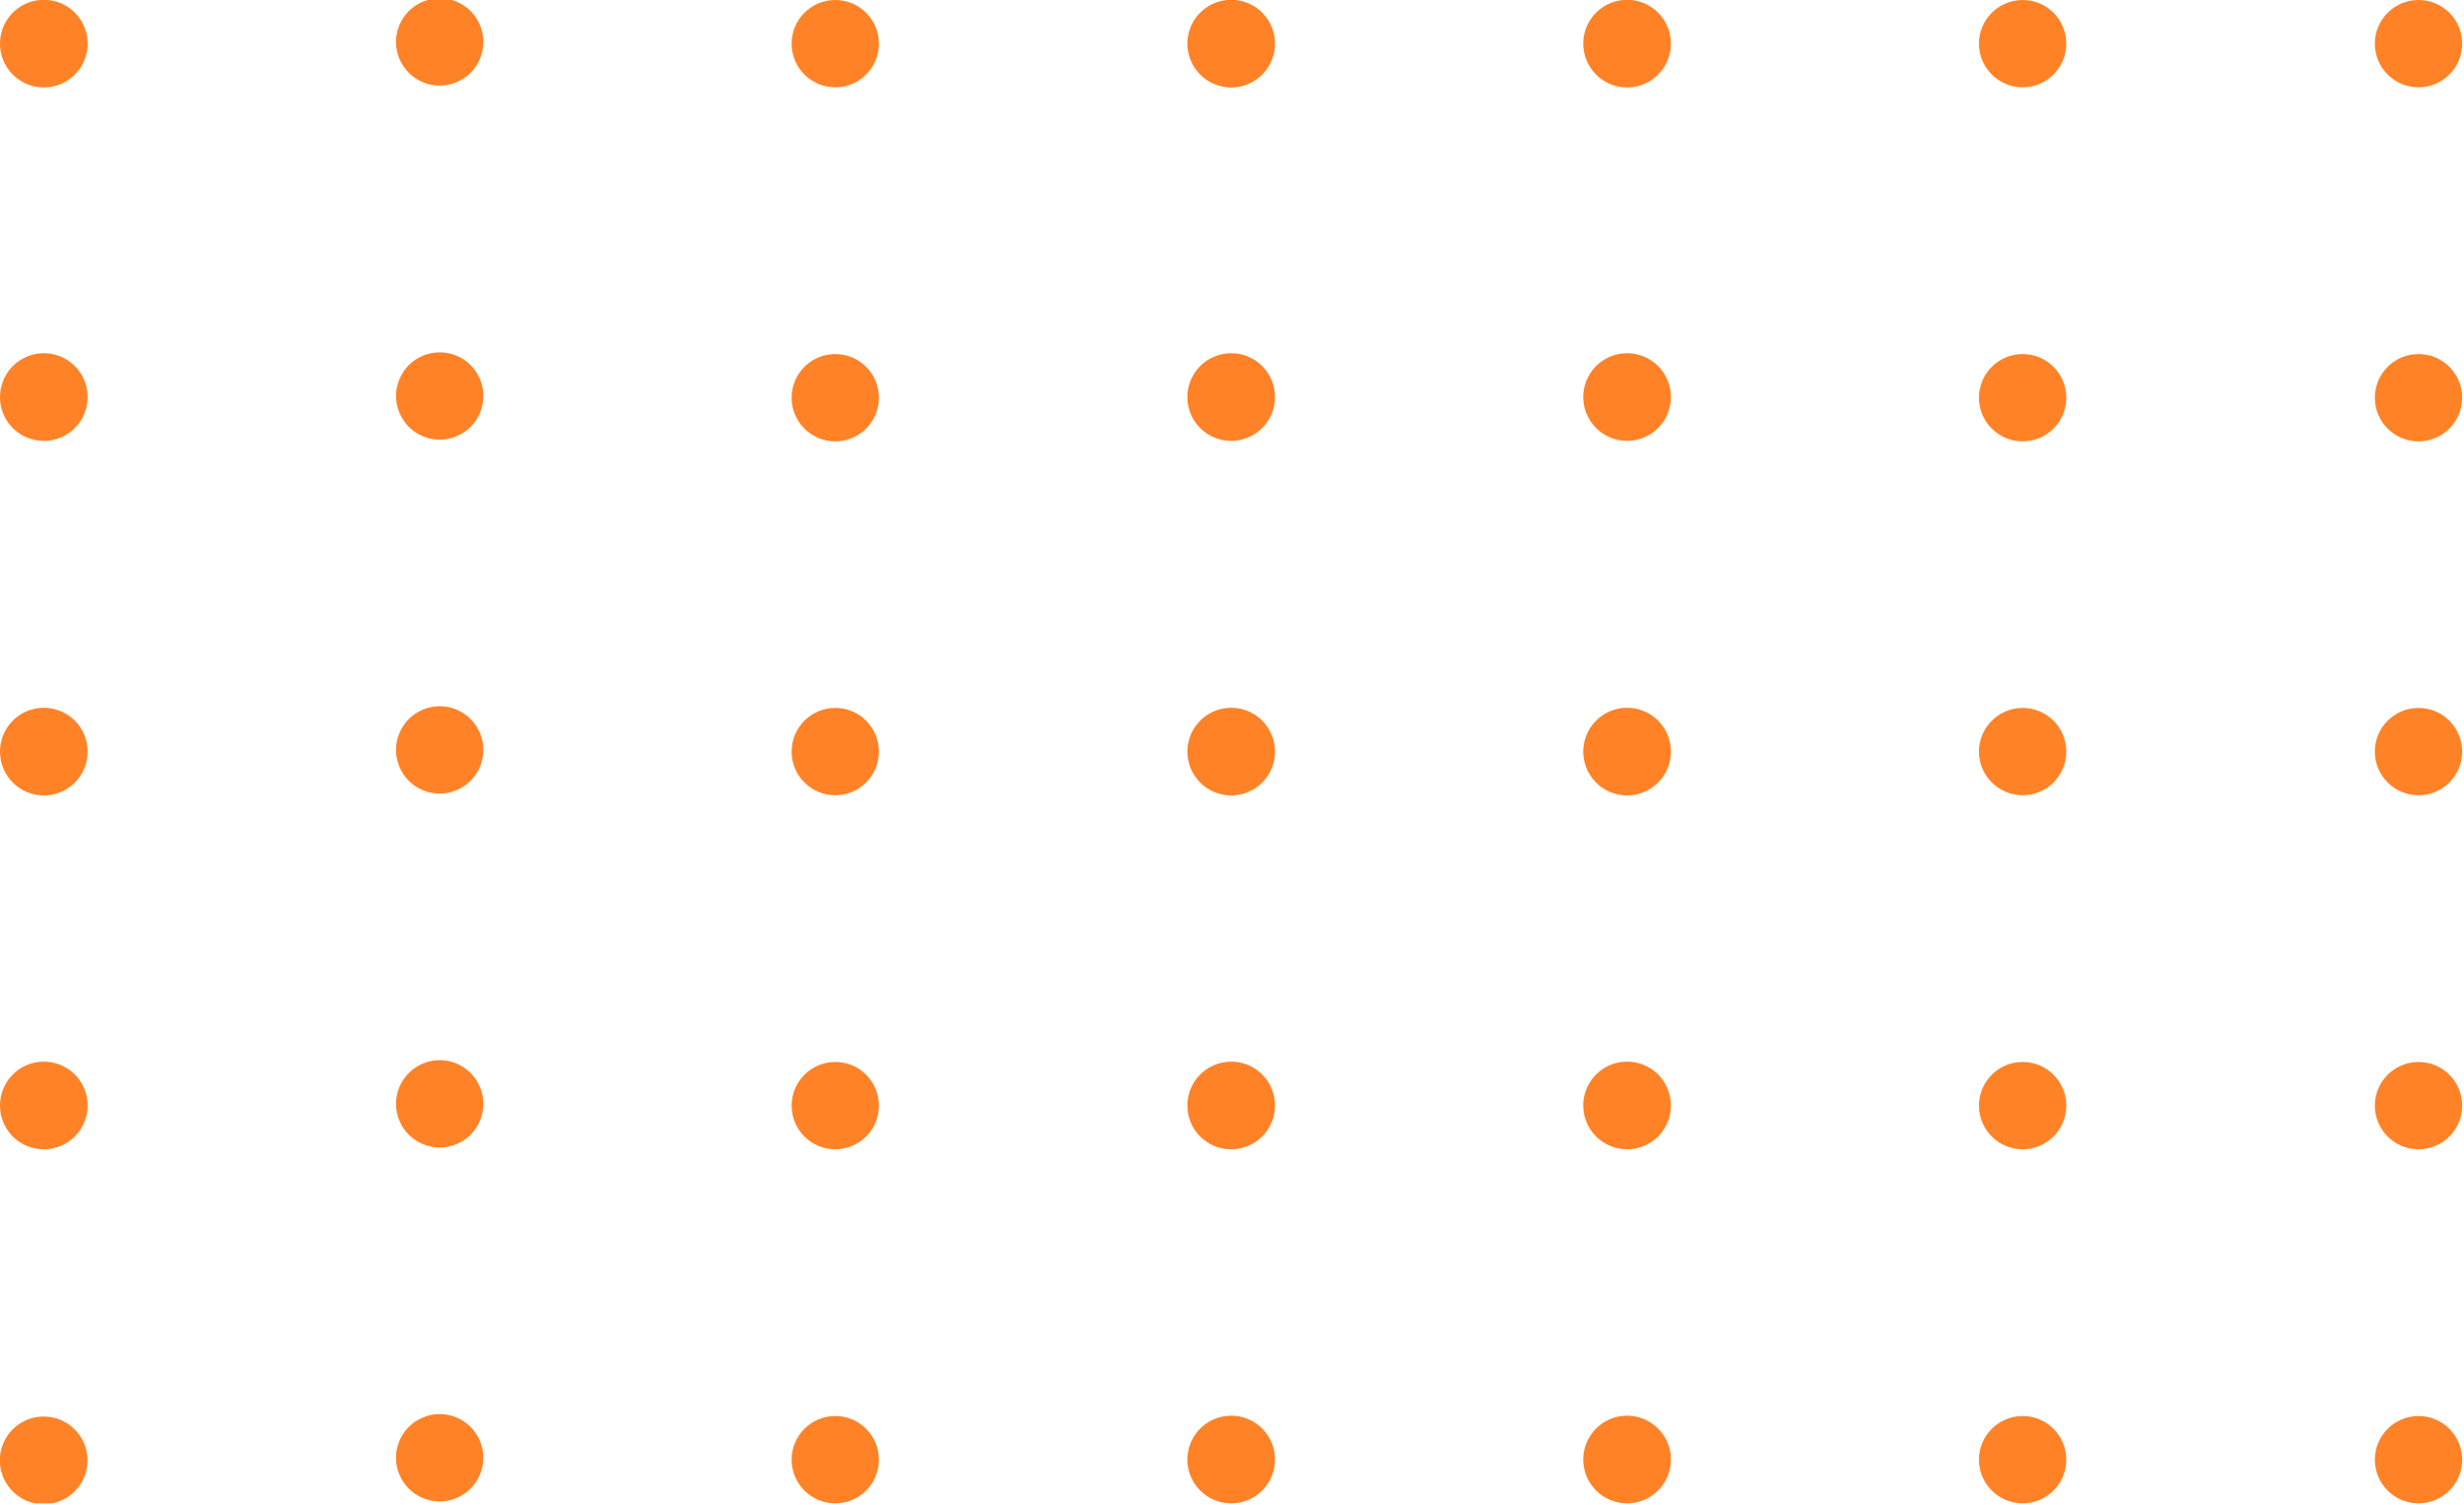 <svg width="149" height="91" viewBox="0 0 149 91" fill="none" xmlns="http://www.w3.org/2000/svg">
<g clip-path="url(#clip0_12775_316041)">
<path d="M146.249 90.909C147.707 90.909 148.889 89.727 148.889 88.269C148.889 86.811 147.707 85.629 146.249 85.629C144.791 85.629 143.609 86.811 143.609 88.269C143.609 89.727 144.791 90.909 146.249 90.909Z" fill="#FF8227"/>
<path d="M122.31 90.909C123.768 90.909 124.95 89.727 124.95 88.269C124.95 86.811 123.768 85.629 122.31 85.629C120.852 85.629 119.67 86.811 119.67 88.269C119.67 89.727 120.852 90.909 122.31 90.909Z" fill="#FF8227"/>
<path d="M98.38 90.909C98.905 90.911 99.418 90.758 99.855 90.468C100.292 90.178 100.634 89.764 100.836 89.28C101.038 88.796 101.092 88.263 100.991 87.749C100.889 87.234 100.638 86.761 100.268 86.389C99.897 86.017 99.425 85.764 98.911 85.661C98.397 85.558 97.863 85.61 97.379 85.81C96.894 86.01 96.479 86.35 96.188 86.786C95.896 87.222 95.74 87.735 95.74 88.259C95.74 88.96 96.018 89.633 96.513 90.13C97.008 90.626 97.679 90.907 98.38 90.909Z" fill="#FF8227"/>
<path d="M74.451 90.909C74.975 90.909 75.487 90.754 75.923 90.463C76.359 90.172 76.698 89.758 76.899 89.273C77.1 88.789 77.152 88.256 77.05 87.742C76.948 87.228 76.695 86.756 76.325 86.386C75.954 86.015 75.482 85.763 74.968 85.66C74.454 85.558 73.921 85.611 73.437 85.811C72.952 86.012 72.539 86.351 72.247 86.787C71.956 87.223 71.801 87.735 71.801 88.259C71.801 88.607 71.869 88.952 72.002 89.273C72.136 89.595 72.331 89.887 72.577 90.133C72.823 90.379 73.115 90.575 73.437 90.708C73.758 90.841 74.103 90.909 74.451 90.909Z" fill="#FF8227"/>
<path d="M50.509 90.909C51.967 90.909 53.149 89.727 53.149 88.269C53.149 86.811 51.967 85.629 50.509 85.629C49.051 85.629 47.869 86.811 47.869 88.269C47.869 89.727 49.051 90.909 50.509 90.909Z" fill="#FF8227"/>
<path d="M27.59 90.594C28.939 90.04 29.582 88.497 29.028 87.149C28.474 85.8 26.931 85.156 25.582 85.711C24.234 86.265 23.59 87.808 24.145 89.156C24.699 90.505 26.242 91.149 27.59 90.594Z" fill="#FF8227"/>
<path d="M2.65 85.66C2.125 85.658 1.612 85.812 1.174 86.103C0.737 86.393 0.396 86.807 0.194 87.291C-0.008 87.776 -0.061 88.31 0.041 88.825C0.143 89.34 0.395 89.813 0.766 90.184C1.138 90.555 1.611 90.808 2.126 90.91C2.641 91.011 3.174 90.958 3.659 90.756C4.144 90.555 4.557 90.213 4.848 89.776C5.138 89.339 5.292 88.825 5.29 88.3C5.288 87.601 5.009 86.931 4.514 86.436C4.02 85.942 3.35 85.663 2.65 85.66Z" fill="#FF8227"/>
<path d="M146.249 69.499C147.707 69.499 148.889 68.317 148.889 66.859C148.889 65.401 147.707 64.219 146.249 64.219C144.791 64.219 143.609 65.401 143.609 66.859C143.609 68.317 144.791 69.499 146.249 69.499Z" fill="#FF8227"/>
<path d="M122.31 69.499C123.768 69.499 124.95 68.317 124.95 66.859C124.95 65.401 123.768 64.219 122.31 64.219C120.852 64.219 119.67 65.401 119.67 66.859C119.67 68.317 120.852 69.499 122.31 69.499Z" fill="#FF8227"/>
<path d="M98.38 69.499C98.905 69.501 99.419 69.347 99.856 69.057C100.294 68.766 100.635 68.353 100.837 67.868C101.038 67.383 101.092 66.85 100.99 66.335C100.888 65.82 100.635 65.347 100.264 64.975C99.893 64.604 99.42 64.352 98.905 64.25C98.39 64.148 97.856 64.201 97.372 64.403C96.887 64.605 96.473 64.946 96.183 65.383C95.892 65.82 95.738 66.334 95.74 66.859C95.743 67.559 96.022 68.228 96.516 68.723C97.011 69.218 97.681 69.497 98.38 69.499Z" fill="#FF8227"/>
<path d="M74.451 69.499C74.975 69.499 75.488 69.344 75.924 69.052C76.36 68.76 76.7 68.346 76.9 67.861C77.1 67.376 77.152 66.843 77.049 66.329C76.946 65.814 76.693 65.342 76.321 64.972C75.95 64.602 75.476 64.35 74.962 64.249C74.447 64.148 73.914 64.202 73.43 64.404C72.946 64.606 72.533 64.947 72.243 65.384C71.953 65.821 71.799 66.335 71.801 66.859C71.801 67.207 71.869 67.551 72.003 67.872C72.136 68.193 72.331 68.484 72.578 68.73C72.824 68.975 73.116 69.169 73.437 69.301C73.759 69.433 74.103 69.501 74.451 69.499Z" fill="#FF8227"/>
<path d="M50.509 69.499C51.967 69.499 53.149 68.317 53.149 66.859C53.149 65.401 51.967 64.219 50.509 64.219C49.051 64.219 47.869 65.401 47.869 66.859C47.869 68.317 49.051 69.499 50.509 69.499Z" fill="#FF8227"/>
<path d="M27.592 69.192C28.941 68.638 29.584 67.095 29.03 65.746C28.475 64.398 26.933 63.754 25.584 64.309C24.236 64.863 23.592 66.406 24.146 67.754C24.701 69.103 26.244 69.746 27.592 69.192Z" fill="#FF8227"/>
<path d="M2.65 69.499C3.175 69.499 3.687 69.344 4.123 69.052C4.559 68.76 4.899 68.346 5.099 67.861C5.3 67.376 5.351 66.843 5.248 66.329C5.145 65.814 4.892 65.342 4.52 64.972C4.149 64.602 3.676 64.35 3.161 64.249C2.646 64.148 2.113 64.202 1.629 64.404C1.145 64.606 0.732 64.947 0.442 65.384C0.152 65.821 -0.002 66.335 1.88721e-05 66.859C1.63788e-05 67.207 0.069 67.551 0.202 67.872C0.335 68.193 0.531 68.484 0.777 68.73C1.023 68.975 1.315 69.169 1.637 69.301C1.958 69.433 2.303 69.501 2.65 69.499Z" fill="#FF8227"/>
<path d="M146.249 48.089C147.707 48.089 148.889 46.907 148.889 45.449C148.889 43.991 147.707 42.809 146.249 42.809C144.791 42.809 143.609 43.991 143.609 45.449C143.609 46.907 144.791 48.089 146.249 48.089Z" fill="#FF8227"/>
<path d="M122.31 48.089C123.768 48.089 124.95 46.907 124.95 45.449C124.95 43.991 123.768 42.809 122.31 42.809C120.852 42.809 119.67 43.991 119.67 45.449C119.67 46.907 120.852 48.089 122.31 48.089Z" fill="#FF8227"/>
<path d="M98.38 48.101C98.905 48.103 99.418 47.949 99.855 47.659C100.292 47.369 100.634 46.956 100.836 46.472C101.038 45.988 101.092 45.455 100.991 44.94C100.889 44.425 100.638 43.952 100.268 43.581C99.897 43.209 99.425 42.956 98.911 42.852C98.397 42.749 97.863 42.801 97.379 43.002C96.894 43.202 96.479 43.541 96.188 43.977C95.896 44.413 95.74 44.926 95.74 45.451C95.74 46.152 96.018 46.824 96.513 47.321C97.008 47.818 97.679 48.098 98.38 48.101Z" fill="#FF8227"/>
<path d="M74.451 48.101C74.975 48.101 75.487 47.945 75.923 47.654C76.359 47.363 76.698 46.949 76.899 46.465C77.1 45.981 77.152 45.448 77.05 44.934C76.948 44.42 76.695 43.947 76.325 43.577C75.954 43.206 75.482 42.954 74.968 42.852C74.454 42.749 73.921 42.802 73.437 43.002C72.952 43.203 72.539 43.543 72.247 43.978C71.956 44.414 71.801 44.927 71.801 45.451C71.801 45.799 71.869 46.143 72.002 46.465C72.136 46.786 72.331 47.078 72.577 47.325C72.823 47.571 73.115 47.766 73.437 47.899C73.758 48.032 74.103 48.101 74.451 48.101Z" fill="#FF8227"/>
<path d="M50.509 48.089C51.967 48.089 53.149 46.907 53.149 45.449C53.149 43.991 51.967 42.809 50.509 42.809C49.051 42.809 47.869 43.991 47.869 45.449C47.869 46.907 49.051 48.089 50.509 48.089Z" fill="#FF8227"/>
<path d="M27.592 47.79C28.941 47.235 29.584 45.693 29.03 44.344C28.475 42.995 26.933 42.352 25.584 42.906C24.236 43.461 23.592 45.003 24.146 46.352C24.701 47.7 26.244 48.344 27.592 47.79Z" fill="#FF8227"/>
<path d="M2.65 48.101C3.174 48.101 3.687 47.945 4.122 47.654C4.558 47.363 4.898 46.949 5.098 46.465C5.299 45.981 5.351 45.448 5.249 44.934C5.147 44.42 4.895 43.947 4.524 43.577C4.153 43.206 3.681 42.954 3.167 42.852C2.653 42.749 2.12 42.802 1.636 43.002C1.152 43.203 0.738 43.543 0.447 43.978C0.155 44.414 0 44.927 0 45.451C0 46.154 0.279 46.828 0.776 47.325C1.273 47.822 1.947 48.101 2.65 48.101Z" fill="#FF8227"/>
<path d="M146.249 26.69C147.707 26.69 148.889 25.508 148.889 24.05C148.889 22.592 147.707 21.41 146.249 21.41C144.791 21.41 143.609 22.592 143.609 24.05C143.609 25.508 144.791 26.69 146.249 26.69Z" fill="#FF8227"/>
<path d="M122.31 26.69C123.768 26.69 124.95 25.508 124.95 24.05C124.95 22.592 123.768 21.41 122.31 21.41C120.852 21.41 119.67 22.592 119.67 24.05C119.67 25.508 120.852 26.69 122.31 26.69Z" fill="#FF8227"/>
<path d="M98.38 26.659C98.905 26.661 99.419 26.507 99.856 26.217C100.294 25.927 100.635 25.513 100.837 25.028C101.038 24.544 101.092 24.01 100.99 23.495C100.888 22.98 100.635 22.507 100.264 22.136C99.893 21.764 99.42 21.512 98.905 21.41C98.39 21.308 97.856 21.361 97.372 21.563C96.887 21.765 96.473 22.106 96.183 22.543C95.892 22.981 95.738 23.494 95.74 24.019C95.743 24.719 96.022 25.389 96.516 25.883C97.011 26.378 97.681 26.657 98.38 26.659Z" fill="#FF8227"/>
<path d="M74.451 26.659C74.975 26.659 75.488 26.504 75.924 26.212C76.36 25.92 76.7 25.506 76.9 25.021C77.1 24.536 77.152 24.003 77.049 23.489C76.946 22.974 76.693 22.502 76.321 22.132C75.95 21.762 75.476 21.51 74.962 21.409C74.447 21.308 73.914 21.362 73.43 21.564C72.946 21.766 72.533 22.107 72.243 22.544C71.953 22.982 71.799 23.495 71.801 24.019C71.801 24.367 71.869 24.711 72.003 25.032C72.136 25.353 72.331 25.644 72.578 25.89C72.824 26.135 73.116 26.329 73.437 26.461C73.759 26.593 74.103 26.661 74.451 26.659Z" fill="#FF8227"/>
<path d="M50.509 26.69C51.967 26.69 53.149 25.508 53.149 24.05C53.149 22.592 51.967 21.41 50.509 21.41C49.051 21.41 47.869 22.592 47.869 24.05C47.869 25.508 49.051 26.69 50.509 26.69Z" fill="#FF8227"/>
<path d="M27.594 26.387C28.942 25.833 29.586 24.29 29.032 22.942C28.477 21.593 26.935 20.95 25.586 21.504C24.238 22.058 23.594 23.601 24.148 24.95C24.703 26.298 26.245 26.942 27.594 26.387Z" fill="#FF8227"/>
<path d="M2.65 26.659C3.175 26.659 3.687 26.504 4.123 26.212C4.559 25.92 4.899 25.506 5.099 25.021C5.3 24.536 5.351 24.003 5.248 23.489C5.145 22.974 4.892 22.502 4.52 22.132C4.149 21.762 3.676 21.51 3.161 21.409C2.646 21.308 2.113 21.362 1.629 21.564C1.145 21.766 0.732 22.107 0.442 22.544C0.152 22.982 -0.002 23.495 1.88721e-05 24.019C1.63788e-05 24.367 0.069 24.711 0.202 25.032C0.335 25.353 0.531 25.644 0.777 25.89C1.023 26.135 1.315 26.329 1.637 26.461C1.958 26.593 2.303 26.661 2.65 26.659Z" fill="#FF8227"/>
<path d="M146.249 5.28C147.707 5.28 148.889 4.098 148.889 2.64C148.889 1.182 147.707 0 146.249 0C144.791 0 143.609 1.182 143.609 2.64C143.609 4.098 144.791 5.28 146.249 5.28Z" fill="#FF8227"/>
<path d="M122.31 5.28C123.768 5.28 124.95 4.098 124.95 2.64C124.95 1.182 123.768 0 122.31 0C120.852 0 119.67 1.182 119.67 2.64C119.67 4.098 120.852 5.28 122.31 5.28Z" fill="#FF8227"/>
<path d="M98.38 5.288C98.905 5.29 99.418 5.137 99.855 4.847C100.292 4.557 100.634 4.143 100.836 3.659C101.038 3.175 101.092 2.642 100.991 2.127C100.889 1.613 100.638 1.14 100.268 0.768C99.897 0.396 99.425 0.143 98.911 0.04C98.397 -0.063 97.863 -0.011 97.379 0.189C96.894 0.389 96.479 0.729 96.188 1.165C95.896 1.601 95.74 2.114 95.74 2.638C95.74 3.339 96.018 4.012 96.513 4.509C97.008 5.005 97.679 5.286 98.38 5.288Z" fill="#FF8227"/>
<path d="M74.451 5.288C74.975 5.288 75.487 5.133 75.923 4.842C76.359 4.551 76.698 4.137 76.899 3.652C77.1 3.168 77.152 2.635 77.05 2.121C76.948 1.607 76.695 1.135 76.325 0.764C75.954 0.394 75.482 0.141 74.968 0.039C74.454 -0.063 73.921 -0.011 73.437 0.19C72.952 0.391 72.539 0.73 72.247 1.166C71.956 1.602 71.801 2.114 71.801 2.638C71.801 2.986 71.869 3.331 72.002 3.652C72.136 3.974 72.331 4.266 72.577 4.512C72.823 4.758 73.115 4.953 73.437 5.087C73.758 5.22 74.103 5.288 74.451 5.288Z" fill="#FF8227"/>
<path d="M50.509 5.28C51.967 5.28 53.149 4.098 53.149 2.64C53.149 1.182 51.967 0 50.509 0C49.051 0 47.869 1.182 47.869 2.64C47.869 4.098 49.051 5.28 50.509 5.28Z" fill="#FF8227"/>
<path d="M27.592 4.977C28.941 4.423 29.584 2.88 29.03 1.531C28.475 0.183 26.933 -0.461 25.584 0.094C24.236 0.648 23.592 2.191 24.146 3.539C24.701 4.888 26.244 5.532 27.592 4.977Z" fill="#FF8227"/>
<path d="M2.65 5.288C3.174 5.288 3.687 5.133 4.122 4.842C4.558 4.551 4.898 4.137 5.098 3.652C5.299 3.168 5.351 2.635 5.249 2.121C5.147 1.607 4.895 1.135 4.524 0.764C4.153 0.394 3.681 0.141 3.167 0.039C2.653 -0.063 2.12 -0.011 1.636 0.19C1.152 0.391 0.738 0.73 0.447 1.166C0.155 1.602 0 2.114 0 2.638C0 3.341 0.279 4.015 0.776 4.512C1.273 5.009 1.947 5.288 2.65 5.288Z" fill="#FF8227"/>
</g>
<defs>
<clipPath id="clip0_12775_316041">
<rect width="148.89" height="90.91" fill="white"/>
</clipPath>
</defs>
</svg>
